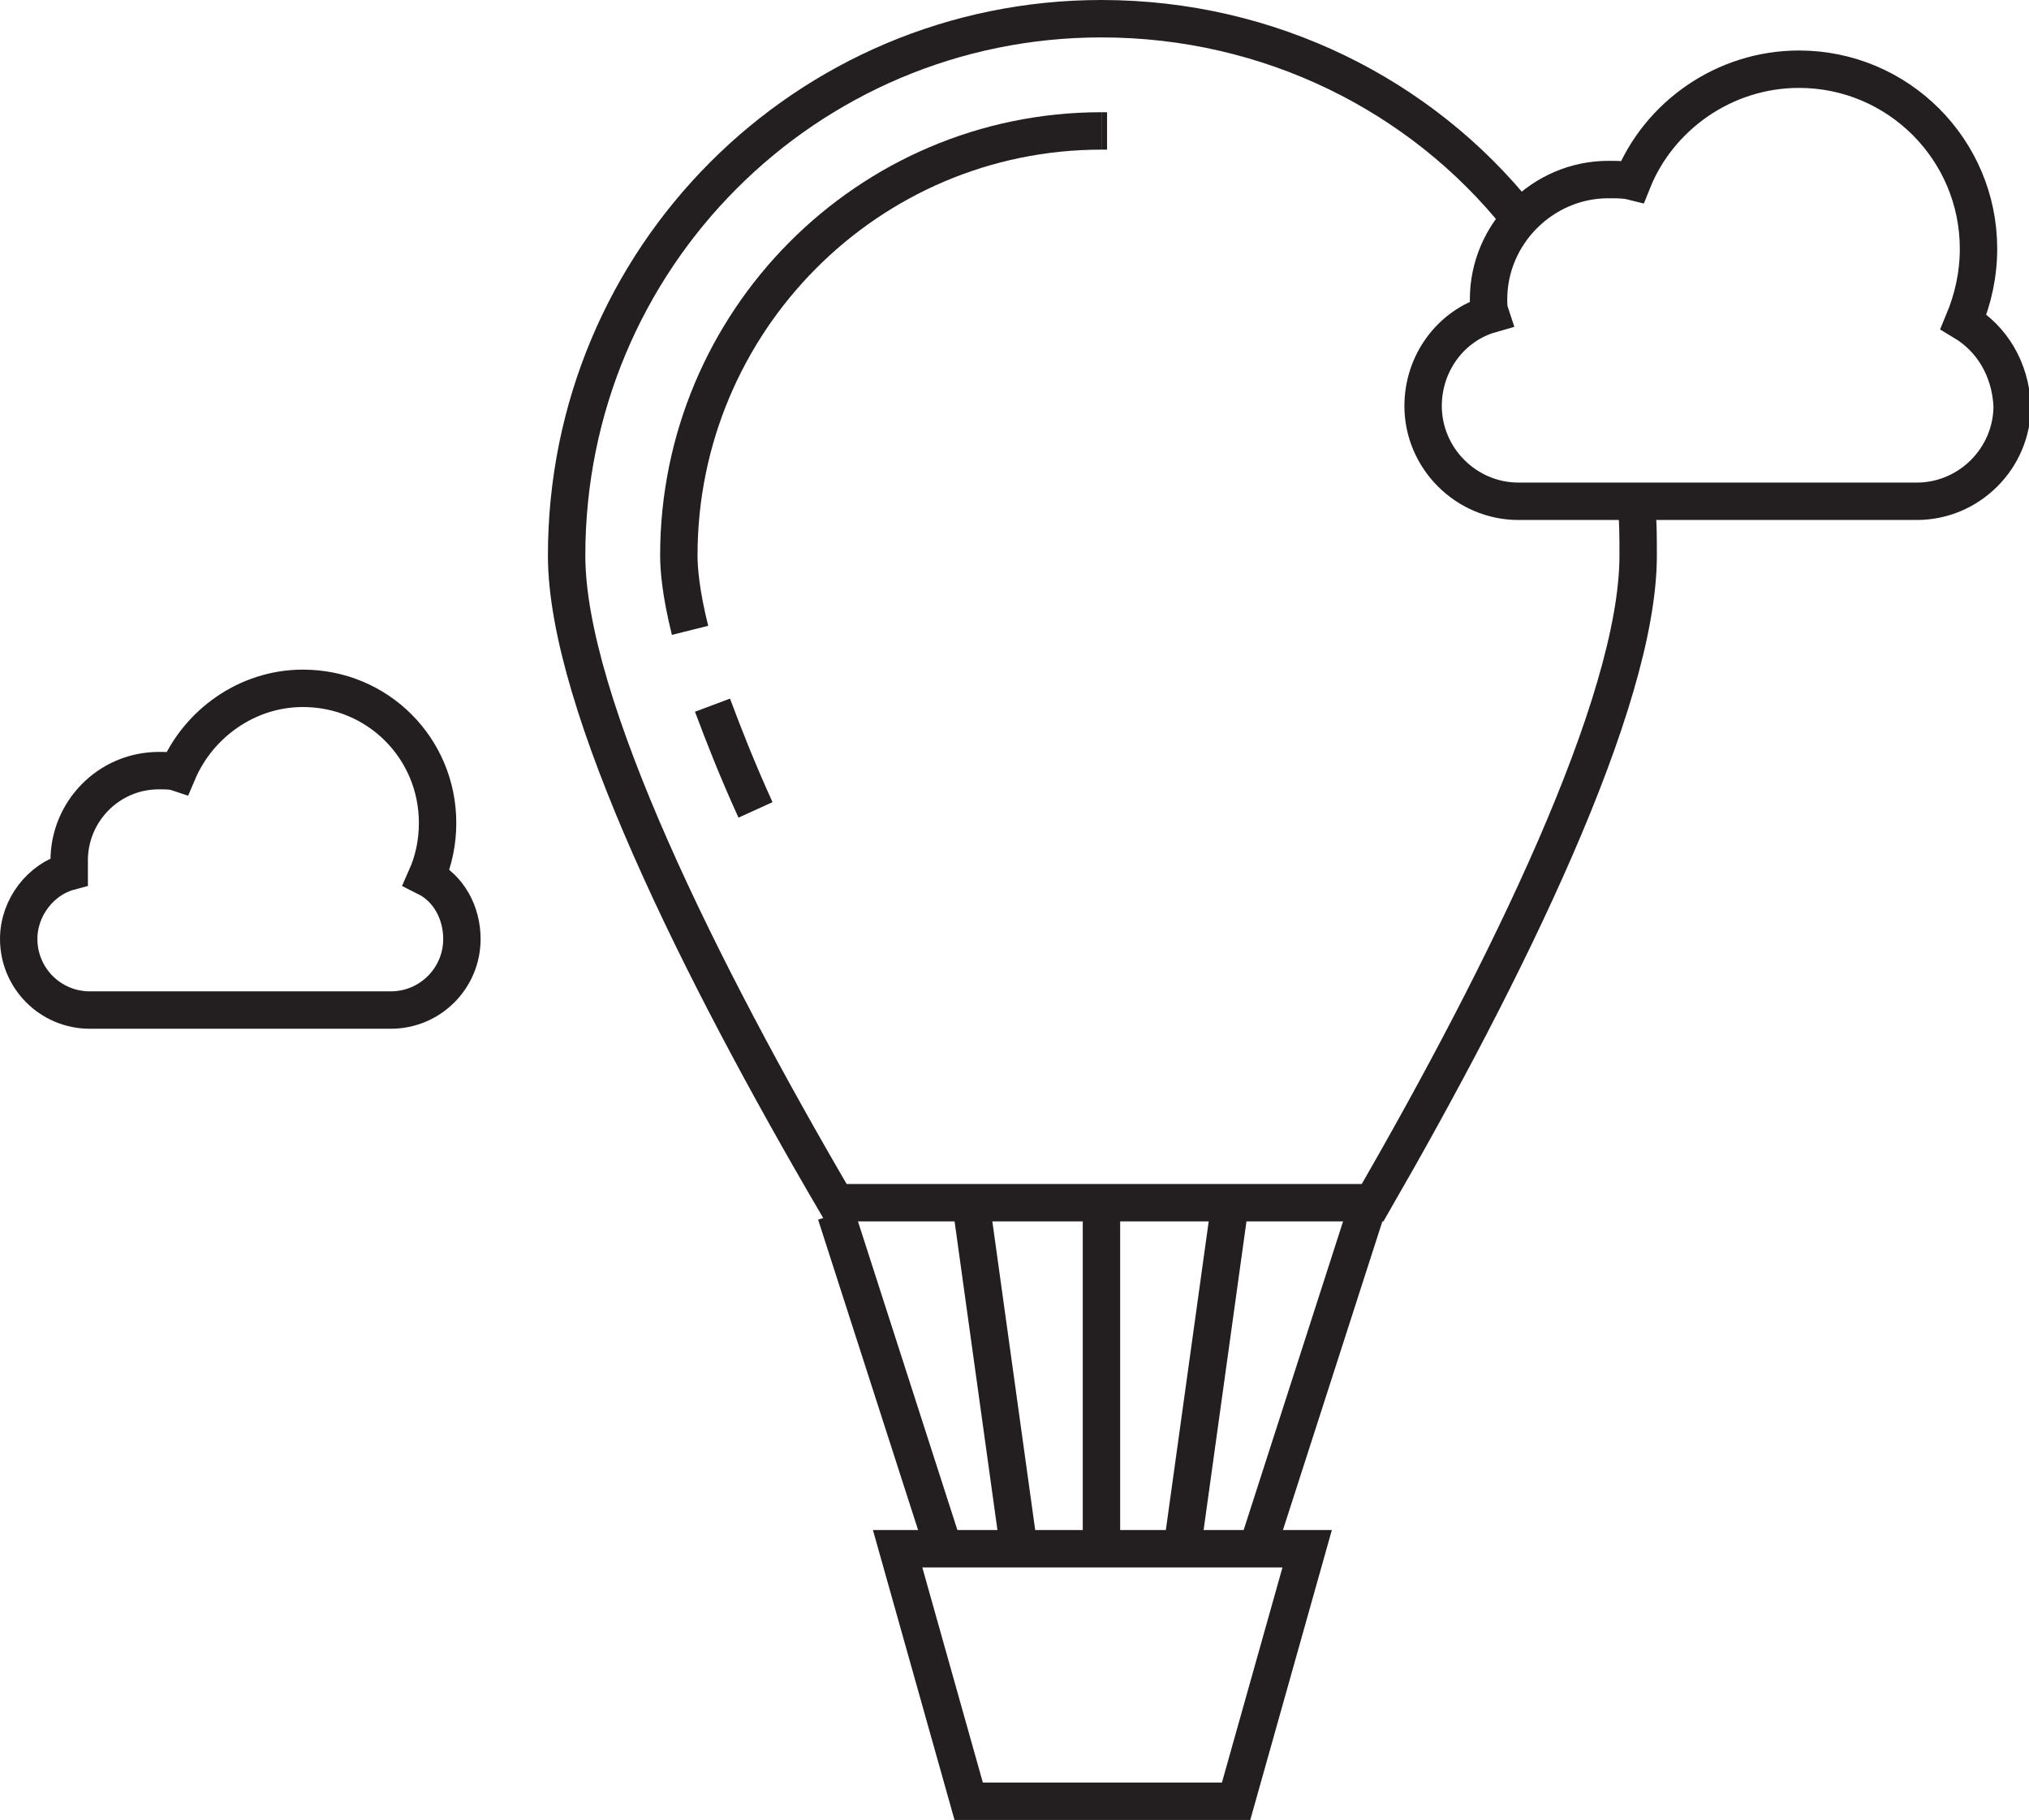 <?xml version="1.0" encoding="utf-8"?>
<!-- Generator: Adobe Illustrator 24.3.0, SVG Export Plug-In . SVG Version: 6.00 Build 0)  -->
<svg version="1.1" id="Layer_1" xmlns="http://www.w3.org/2000/svg" xmlns:xlink="http://www.w3.org/1999/xlink" x="0px" y="0px"
	 viewBox="0 0 108.5 97.3" style="enable-background:new 0 0 108.5 97.3;" xml:space="preserve">
<style type="text/css">
	.st0{fill:none;stroke:#231F20;stroke-width:2;stroke-miterlimit:10;}
</style>
<g>
	<g>
		<polygon class="st0" points="48,82.8 51.8,96.3 66.1,96.3 69.9,82.8 		"/>
		<path class="st0" d="M81.2,11.6C76,5.1,67.9,1,58.9,1C43.1,1,30.3,13.8,30.3,29.7c0,7.9,7.2,22.3,14.4,34.6h28.7
			C80.5,52,87.6,37.6,87.6,29.7c0-1,0-1.9-0.1-2.9"/>
		<path class="st0" d="M36.9,33.7c-0.5-2-0.6-3.3-0.6-4C36.3,17.2,46.4,7,58.9,7"/>
		<path class="st0" d="M40.4,43.3c-1-2.2-1.7-4-2.3-5.6"/>
		<path class="st0" d="M58.9,7c0.1,0,0.2,0,0.3,0"/>
		<line class="st0" x1="73" y1="64.9" x2="67.2" y2="82.9"/>
		<line class="st0" x1="44.7" y1="64.9" x2="50.5" y2="82.9"/>
		<line class="st0" x1="52" y1="64.9" x2="54.5" y2="82.9"/>
		<line class="st0" x1="65.7" y1="64.9" x2="63.2" y2="82.9"/>
		<line class="st0" x1="58.9" y1="64.4" x2="58.9" y2="82.9"/>
	</g>
	<path class="st0" d="M105,17.2c0.5-1.2,0.8-2.5,0.8-3.9c0-5.3-4.3-9.6-9.6-9.6c-4,0-7.5,2.5-8.9,6c-0.4-0.1-0.8-0.1-1.3-0.1
		c-3.5,0-6.4,2.9-6.4,6.4c0,0.3,0,0.5,0.1,0.8c-2.1,0.6-3.6,2.6-3.6,4.9c0,2.8,2.3,5.1,5.1,5.1h21.3c2.8,0,5.1-2.3,5.1-5.1
		C107.5,19.7,106.5,18.1,105,17.2z"/>
	<path class="st0" d="M22.8,46.9c0.4-0.9,0.6-1.9,0.6-2.9c0-4-3.2-7.2-7.2-7.2c-3,0-5.6,1.9-6.7,4.5c-0.3-0.1-0.6-0.1-1-0.1
		c-2.7,0-4.8,2.2-4.8,4.8c0,0.2,0,0.4,0,0.6C2.2,47,1,48.5,1,50.2C1,52.3,2.7,54,4.8,54h16.1c2.1,0,3.8-1.7,3.8-3.8
		C24.7,48.8,24,47.5,22.8,46.9z"/>
</g>
</svg>
